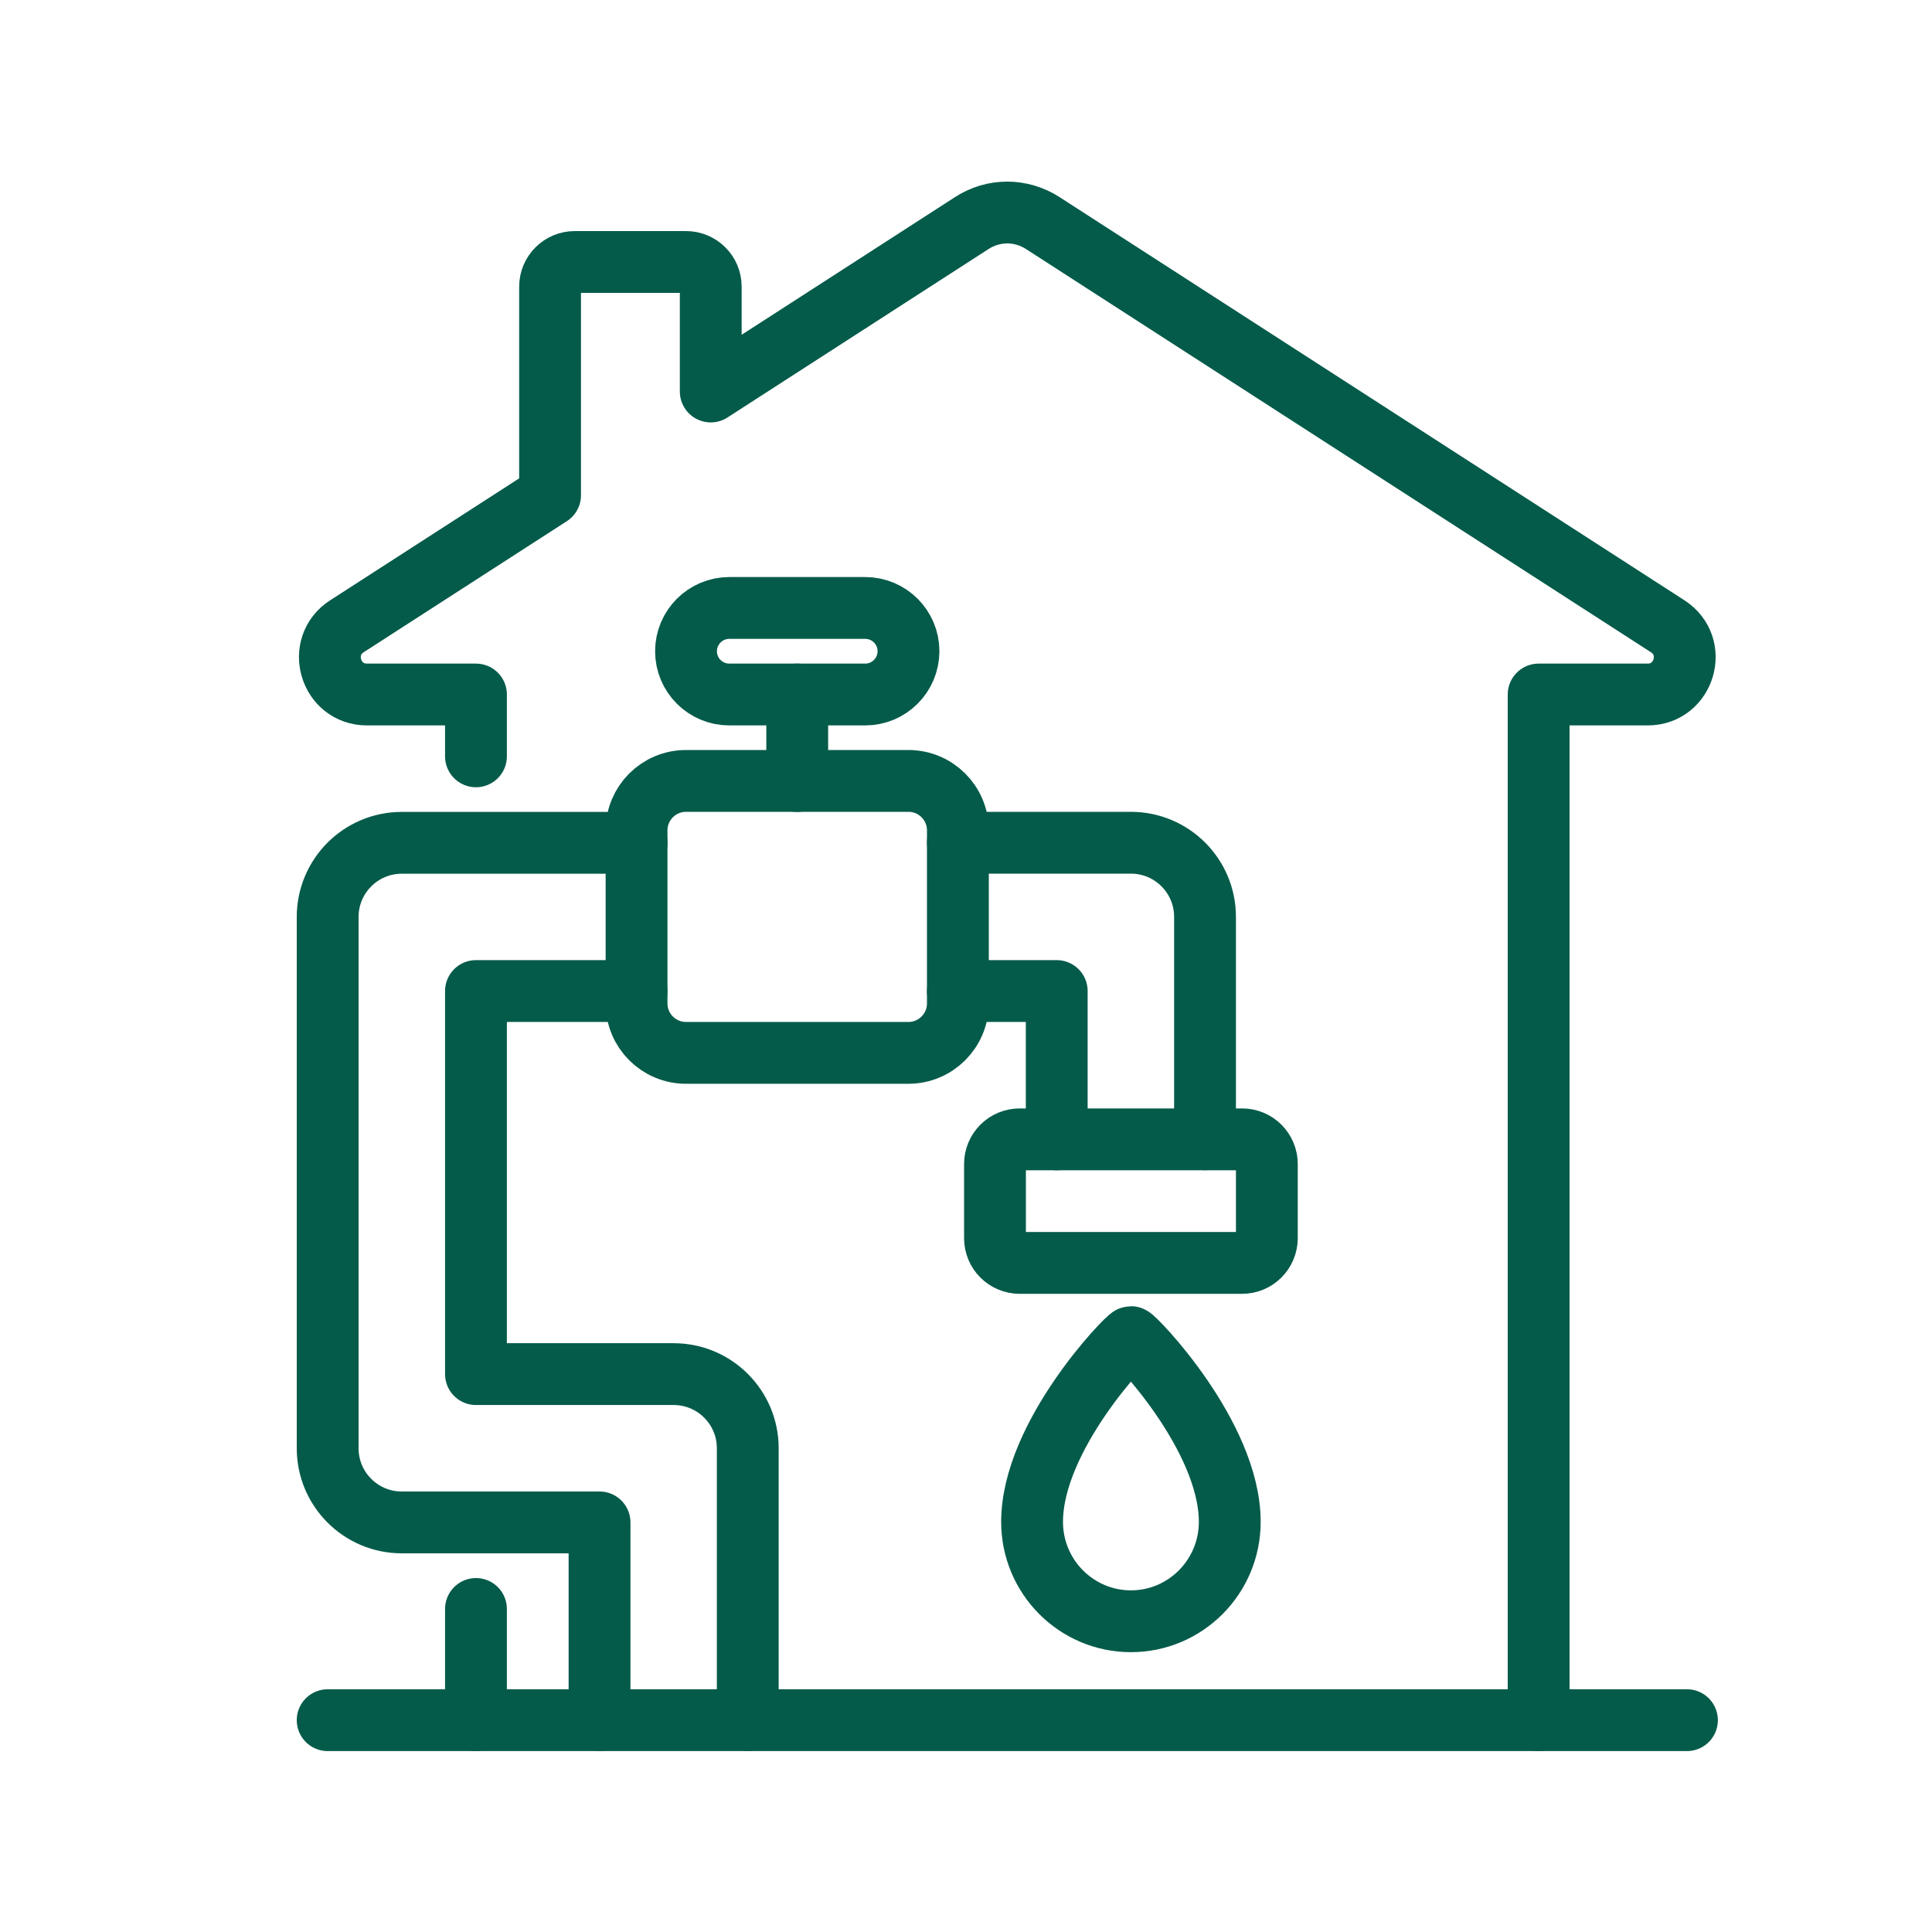 <?xml version="1.0" encoding="utf-8"?>
<!-- Generator: Adobe Illustrator 29.1.0, SVG Export Plug-In . SVG Version: 9.03 Build 55587)  -->
<svg version="1.1" id="Ñëîé_1" xmlns="http://www.w3.org/2000/svg" xmlns:xlink="http://www.w3.org/1999/xlink" x="0px" y="0px"
	 viewBox="0 0 250 250" style="enable-background:new 0 0 250 250;" xml:space="preserve">
<g>
	
		<line style="fill:none;stroke:#055B4A;stroke-width:8;stroke-linecap:round;stroke-linejoin:round;stroke-miterlimit:10;" x1="103.16" y1="101.06" x2="103.16" y2="89.87"/>
	<path style="fill:none;stroke:#055B4A;stroke-width:8;stroke-linecap:round;stroke-linejoin:round;stroke-miterlimit:10;" d="
		M111.95,89.87H94.37c-3.09,0-5.6-2.51-5.6-5.6l0,0c0-3.09,2.51-5.6,5.6-5.6h17.59c3.09,0,5.6,2.51,5.6,5.6l0,0
		C117.55,87.36,115.05,89.87,111.95,89.87z"/>
	<path style="fill:none;stroke:#055B4A;stroke-width:8;stroke-linecap:round;stroke-linejoin:round;stroke-miterlimit:10;" d="
		M199.1,222.59V89.87h14.1c4.78,0,6.62-6.23,2.6-8.83l-80.86-52.17c-1.4-0.9-3-1.37-4.6-1.37c-1.6,0-3.2,0.46-4.6,1.37L91.97,50.66
		V37.1c0-1.77-1.43-3.2-3.2-3.2H74.38c-1.77,0-3.2,1.43-3.2,3.2v26.98L44.89,81.04c-4.02,2.59-2.18,8.83,2.6,8.83h14.1v8"/>
	
		<line style="fill:none;stroke:#055B4A;stroke-width:8;stroke-linecap:round;stroke-linejoin:round;stroke-miterlimit:10;" x1="61.59" y1="208.2" x2="61.59" y2="222.59"/>
	
		<line style="fill:none;stroke:#055B4A;stroke-width:8;stroke-linecap:round;stroke-linejoin:round;stroke-miterlimit:10;" x1="42.4" y1="222.59" x2="218.29" y2="222.59"/>
	<g>
		<path style="fill:none;stroke:#055B4A;stroke-width:8;stroke-linecap:round;stroke-linejoin:round;stroke-miterlimit:10;" d="
			M82.37,128.24H61.59v49.57h25.58c5.3,0,9.59,4.3,9.59,9.59v35.18"/>
		
			<polyline style="fill:none;stroke:#055B4A;stroke-width:8;stroke-linecap:round;stroke-linejoin:round;stroke-miterlimit:10;" points="
			136.74,147.43 136.74,128.24 123.95,128.24 		"/>
		<path style="fill:none;stroke:#055B4A;stroke-width:8;stroke-linecap:round;stroke-linejoin:round;stroke-miterlimit:10;" d="
			M123.95,109.05h22.39c5.3,0,9.59,4.3,9.59,9.59v28.78"/>
		<path style="fill:none;stroke:#055B4A;stroke-width:8;stroke-linecap:round;stroke-linejoin:round;stroke-miterlimit:10;" d="
			M77.58,222.59V197H51.99c-5.3,0-9.59-4.3-9.59-9.59v-68.76c0-5.3,4.3-9.59,9.59-9.59h30.38"/>
	</g>
	<path style="fill:none;stroke:#055B4A;stroke-width:8;stroke-linecap:round;stroke-linejoin:round;stroke-miterlimit:10;" d="
		M117.55,136.24H88.77c-3.53,0-6.4-2.86-6.4-6.4v-22.39c0-3.53,2.86-6.4,6.4-6.4h28.78c3.53,0,6.4,2.86,6.4,6.4v22.39
		C123.95,133.37,121.08,136.24,117.55,136.24z"/>
	<path style="fill:none;stroke:#055B4A;stroke-width:8;stroke-linecap:round;stroke-linejoin:round;stroke-miterlimit:10;" d="
		M160.73,163.42h-28.78c-1.77,0-3.2-1.43-3.2-3.2v-9.59c0-1.77,1.43-3.2,3.2-3.2h28.78c1.77,0,3.2,1.43,3.2,3.2v9.59
		C163.92,161.99,162.49,163.42,160.73,163.42z"/>
	<g>
		<path style="fill:none;stroke:#055B4A;stroke-width:8;stroke-linecap:round;stroke-linejoin:round;stroke-miterlimit:10;" d="
			M159.13,196.93c0,7.1-5.73,12.86-12.79,12.86s-12.79-5.76-12.79-12.86c0-11.15,12.37-23.91,12.79-23.91
			S159.13,185.78,159.13,196.93z"/>
	</g>
</g>
</svg>
